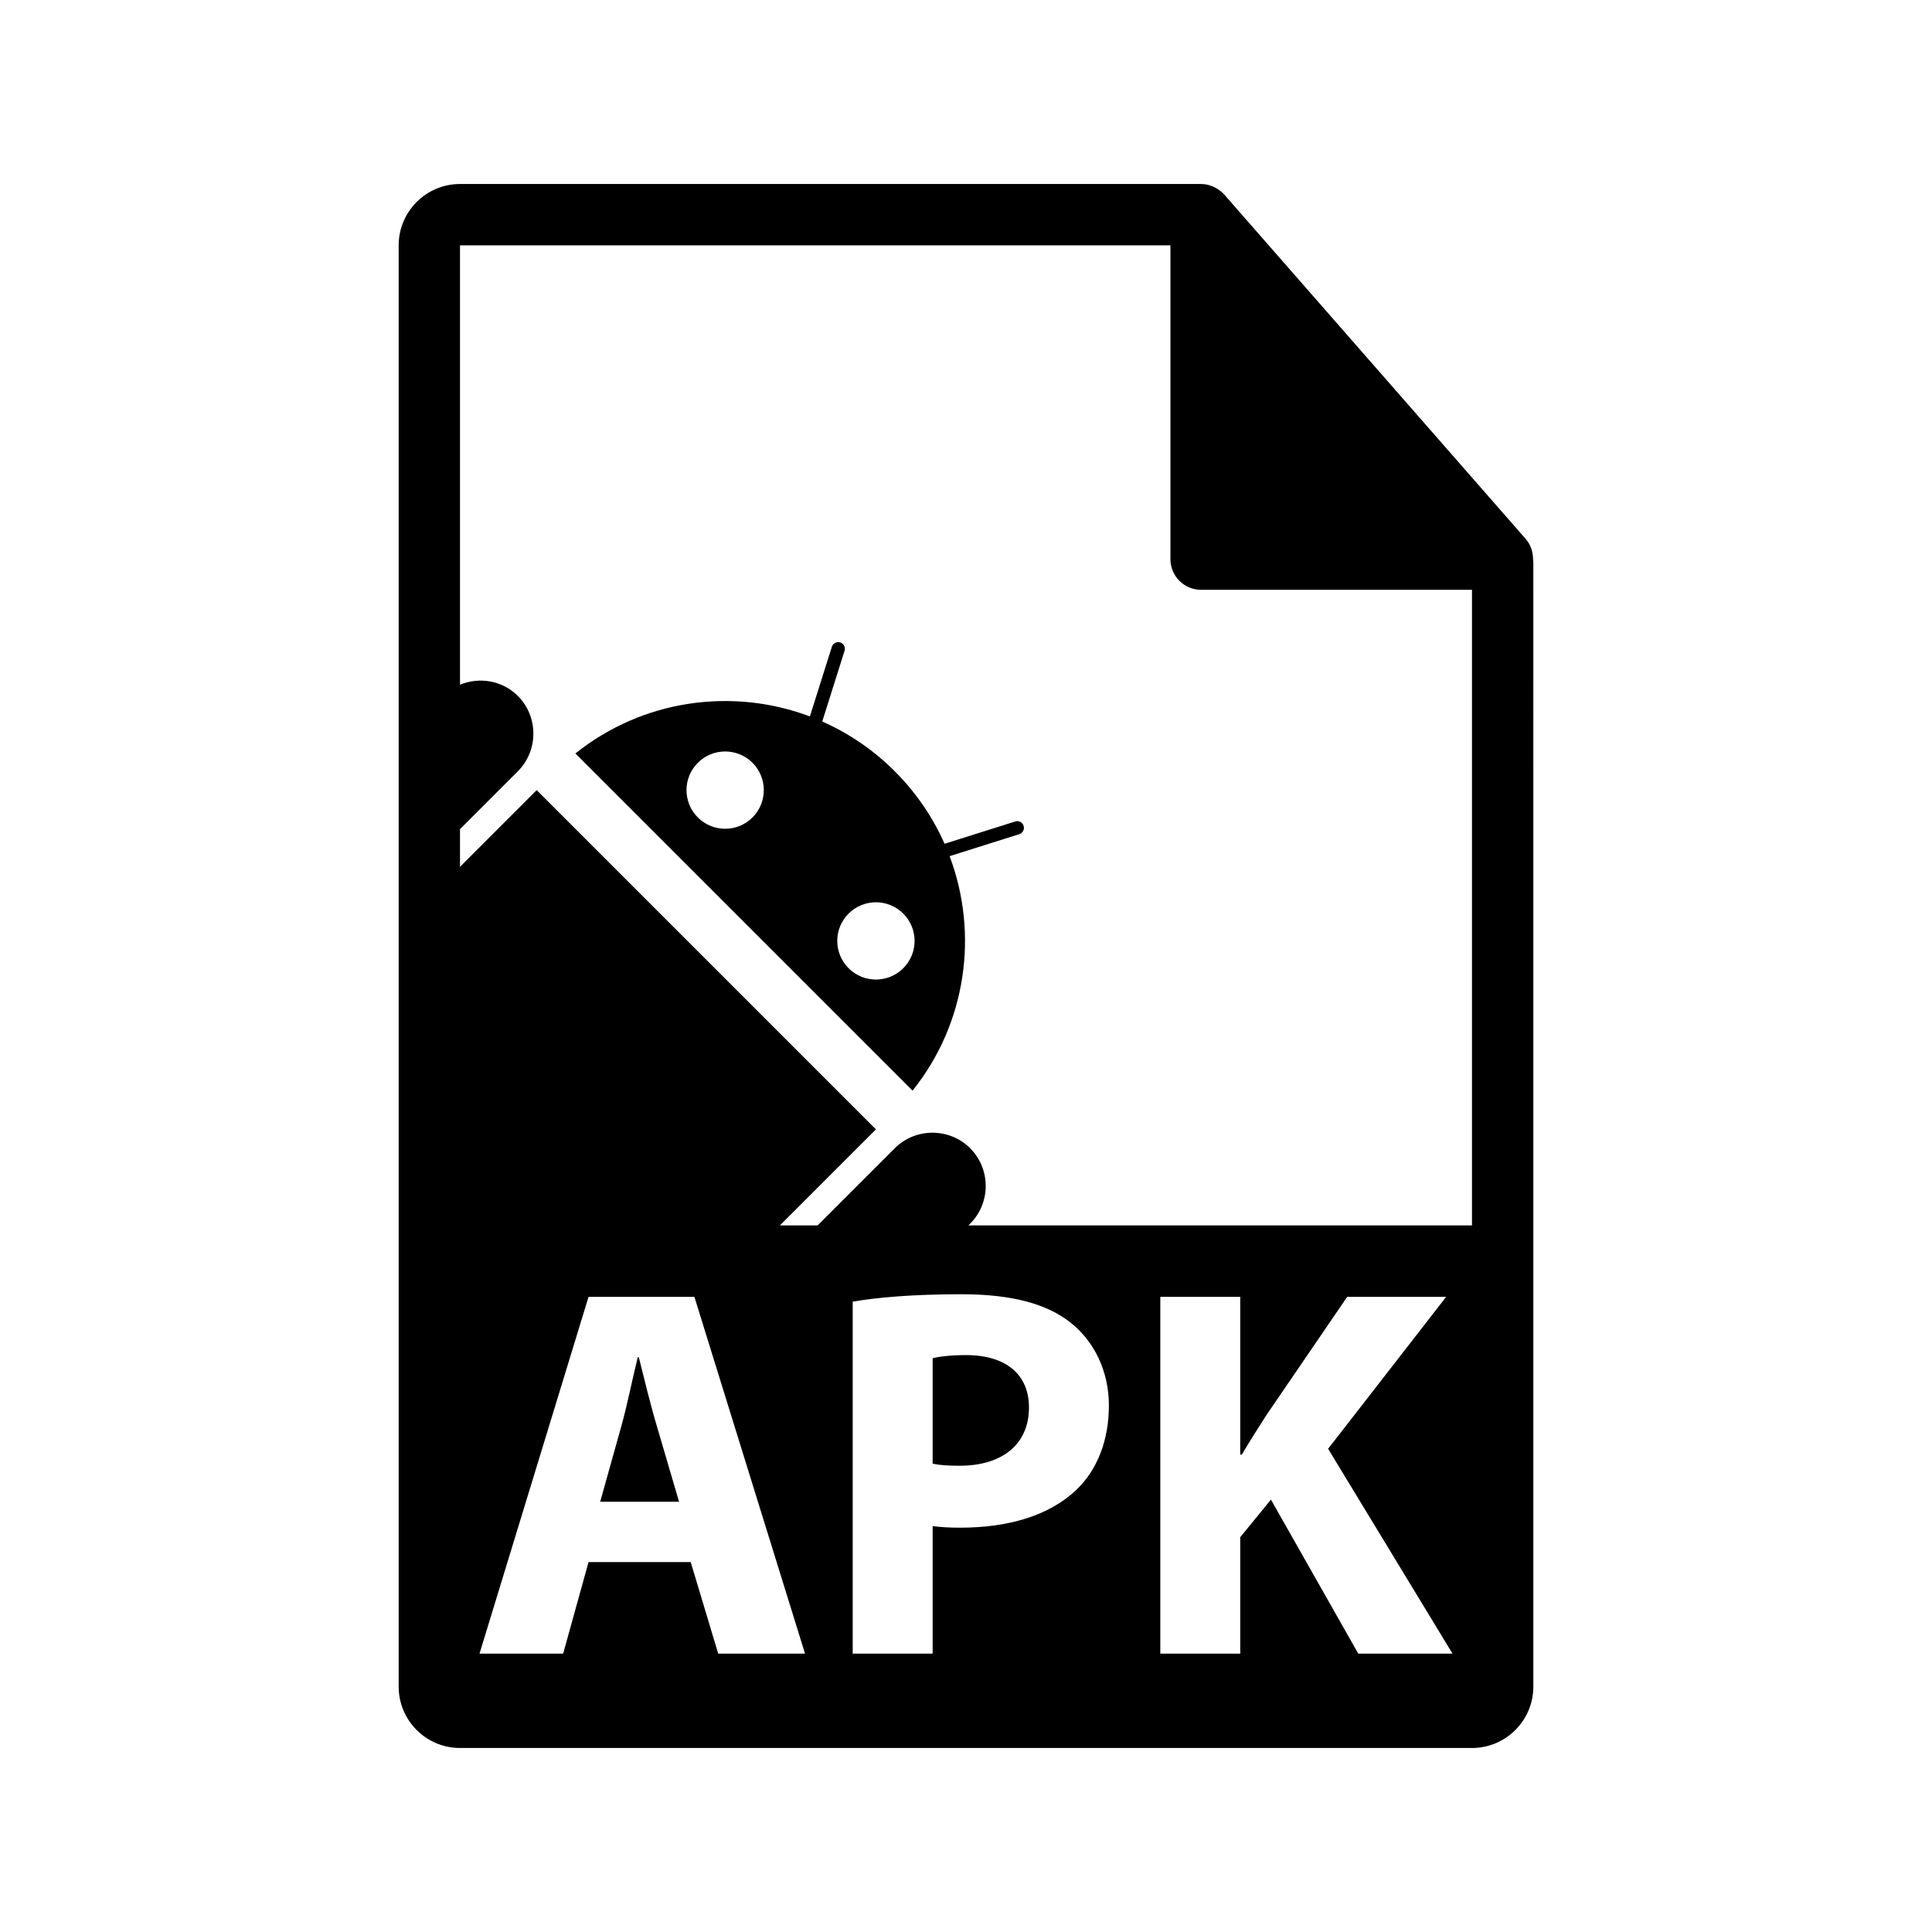 <?xml version="1.0" encoding="utf-8"?>
<!-- Generator: Adobe Illustrator 16.0.0, SVG Export Plug-In . SVG Version: 6.00 Build 0)  -->
<!DOCTYPE svg PUBLIC "-//W3C//DTD SVG 1.1//EN" "http://www.w3.org/Graphics/SVG/1.1/DTD/svg11.dtd">
<svg version="1.1" id="Layer_1" xmlns="http://www.w3.org/2000/svg" xmlns:xlink="http://www.w3.org/1999/xlink" x="0px" y="0px"
	 width="126px" height="126px" viewBox="0 0 126 126" enable-background="new 0 0 126 126" xml:space="preserve">
<g>
	<path d="M63,88.376c-1.07,0-1.795,0.104-2.176,0.207v6.87c0.449,0.104,1.002,0.139,1.762,0.139c2.797,0,4.521-1.416,4.521-3.799
		C67.107,89.652,65.623,88.376,63,88.376z"/>
	<path d="M41.662,88.514h-0.068c-0.346,1.381-0.691,3.143-1.07,4.488l-1.381,4.938h5.143l-1.449-4.938
		C42.422,91.621,42.008,89.895,41.662,88.514z"/>
	<path d="M99.98,36.442c-0.006-0.468-0.156-0.929-0.477-1.295L79.838,12.682c-0.006-0.005-0.012-0.008-0.016-0.013
		c-0.117-0.132-0.254-0.239-0.398-0.334c-0.043-0.028-0.086-0.054-0.131-0.078c-0.125-0.069-0.256-0.124-0.395-0.165
		c-0.037-0.011-0.07-0.027-0.107-0.035C78.643,12.021,78.488,12,78.332,12H30c-2.205,0-4,1.794-4,4v94c0,2.205,1.795,4,4,4h66
		c2.205,0,4-1.795,4-4V36.666C100,36.591,99.988,36.517,99.98,36.442z M46.84,107.847l-1.795-5.972h-6.662l-1.656,5.972h-5.455
		l7.111-23.269h6.904l7.215,23.269H46.84z M70.182,97.18c-1.797,1.691-4.455,2.451-7.563,2.451c-0.689,0-1.311-0.035-1.795-0.104
		v8.319h-5.213V84.889c1.623-0.275,3.902-0.482,7.111-0.482c3.246,0,5.559,0.621,7.113,1.863c1.484,1.174,2.484,3.107,2.484,5.387
		C72.32,93.934,71.561,95.867,70.182,97.18z M88.584,107.847l-5.697-10.046l-2.002,2.451v7.595h-5.213V84.578h5.213v10.288h0.104
		c0.518-0.897,1.07-1.726,1.588-2.555l5.283-7.733h6.455l-7.699,9.908l8.113,13.36H88.584z M63.16,79.916l0.113-0.113
		c1.35-1.353,1.35-3.565-0.002-4.917c-1.352-1.352-3.564-1.351-4.916,0l-5.031,5.03h-2.459l6.26-6.26L35,51.531l-5,5v-2.457
		l3.77-3.772c1.354-1.353,1.354-3.565,0-4.917c-1.018-1.017-2.512-1.247-3.77-0.732V16h46.332v20.465c0,1.104,0.896,2,2,2H96v41.451
		H63.16z"/>
	<path d="M66.215,53.574l-4.613,1.455c-0.76-1.715-1.842-3.323-3.248-4.728c-1.404-1.406-3.012-2.486-4.729-3.246l1.455-4.614
		c0.072-0.228-0.055-0.473-0.283-0.545c-0.229-0.072-0.473,0.056-0.545,0.284l-1.434,4.544c-5.057-1.906-10.902-1.101-15.293,2.416
		l21.99,21.989c3.518-4.391,4.322-10.236,2.416-15.293l4.545-1.434c0.227-0.072,0.355-0.317,0.281-0.545
		C66.689,53.631,66.441,53.502,66.215,53.574z M49.074,53.313c-0.984,0.983-2.58,0.983-3.564-0.001s-0.984-2.581,0-3.565
		c0.982-0.984,2.58-0.984,3.566,0C50.059,50.733,50.059,52.328,49.074,53.313z M58.908,63.146c-0.986,0.984-2.58,0.984-3.566,0
		c-0.984-0.985-0.982-2.581,0-3.564c0.986-0.984,2.58-0.984,3.566,0C59.893,60.566,59.893,62.163,58.908,63.146z"/>
</g>
</svg>
